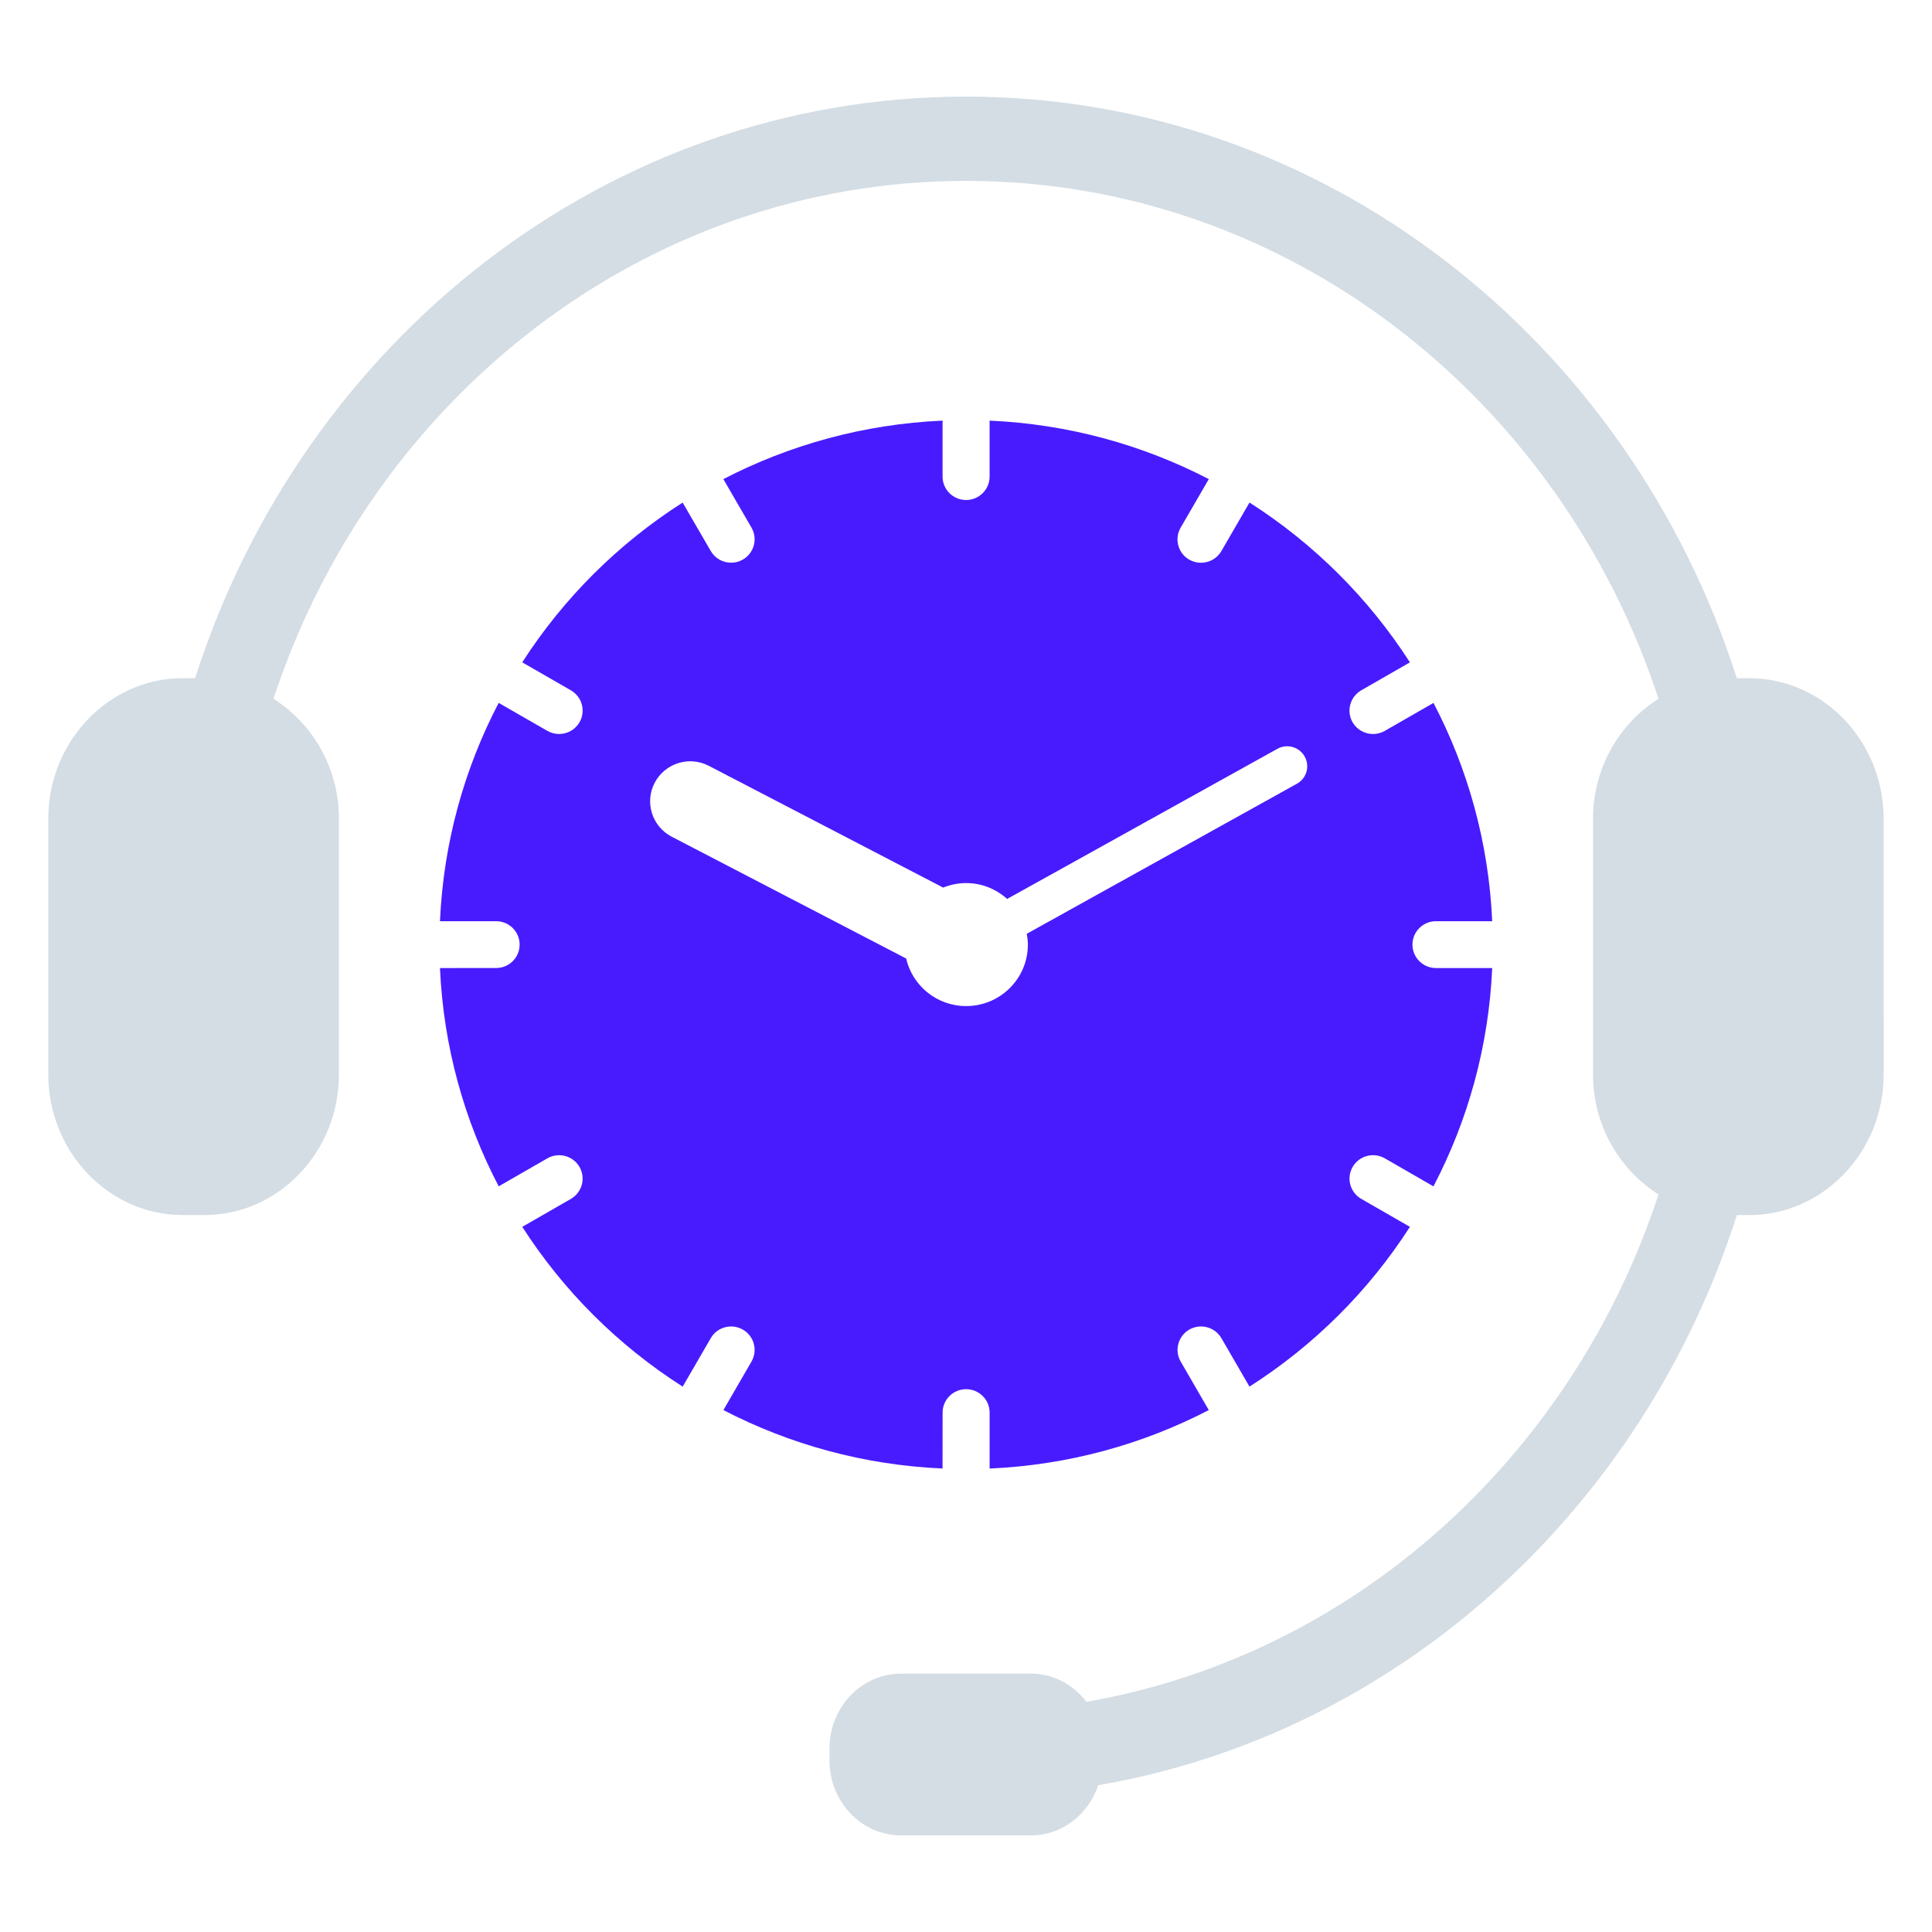 <svg width="70" height="70" viewBox="0 0 70 70" fill="none" xmlns="http://www.w3.org/2000/svg">
<path d="M63.38 24.572H62.928C59.025 12.344 47.984 3.5 34.998 3.5C22.013 3.5 10.971 12.343 7.069 24.572H6.617C3.939 24.572 1.75 26.864 1.75 29.662V38.932C1.75 41.733 3.941 44.023 6.617 44.023H7.415C10.092 44.023 12.28 41.732 12.28 38.932L12.281 29.663C12.281 27.82 11.323 26.211 9.909 25.318C13.487 14.415 23.378 6.554 35 6.554C46.621 6.554 56.512 14.415 60.091 25.318C58.676 26.21 57.719 27.819 57.719 29.663V38.933C57.719 40.776 58.677 42.384 60.091 43.278C56.971 52.785 49.049 59.975 39.365 61.66C38.89 61.043 38.17 60.639 37.358 60.639H32.642C31.218 60.639 30.054 61.856 30.054 63.346V63.791C30.054 65.281 31.218 66.5 32.642 66.5H37.358C38.483 66.5 39.436 65.735 39.792 64.681C50.649 62.814 59.517 54.716 62.93 44.025H63.382C66.06 44.025 68.249 41.733 68.249 38.934L68.248 29.663C68.248 26.863 66.058 24.573 63.382 24.573L63.38 24.572Z" fill="#D4DDE4"/>
<path d="M51.176 34.225C51.176 33.758 51.557 33.377 52.028 33.377H54.065C53.939 30.532 53.184 27.853 51.938 25.468L50.172 26.482C50.038 26.558 49.891 26.595 49.747 26.595C49.453 26.595 49.167 26.443 49.008 26.172C48.774 25.765 48.913 25.248 49.32 25.012L51.084 23.999C49.591 21.675 47.604 19.696 45.272 18.208L44.253 19.966C44.095 20.238 43.809 20.39 43.514 20.39C43.369 20.39 43.223 20.354 43.088 20.277C42.681 20.043 42.542 19.524 42.777 19.118L43.797 17.359C41.401 16.118 38.71 15.366 35.855 15.24V17.268C35.855 17.736 35.473 18.116 35.003 18.116C34.532 18.116 34.151 17.737 34.151 17.268V15.24C31.296 15.366 28.605 16.118 26.209 17.359L27.227 19.116C27.462 19.521 27.323 20.04 26.915 20.274C26.781 20.351 26.635 20.388 26.491 20.388C26.196 20.388 25.91 20.236 25.752 19.964L24.734 18.209C22.401 19.697 20.415 21.674 18.922 23.998L20.684 25.012C21.091 25.246 21.231 25.765 20.996 26.17C20.838 26.442 20.553 26.594 20.257 26.594C20.113 26.594 19.967 26.558 19.832 26.481L18.068 25.467C16.822 27.853 16.067 30.532 15.941 33.377H17.977C18.447 33.377 18.827 33.756 18.827 34.225C18.827 34.694 18.447 35.073 17.977 35.073L15.941 35.074C16.067 37.918 16.822 40.598 18.069 42.983L19.832 41.969C20.238 41.735 20.759 41.873 20.996 42.28C21.23 42.686 21.091 43.203 20.683 43.439L18.923 44.451C20.415 46.775 22.401 48.752 24.735 50.24L25.752 48.485C25.987 48.079 26.508 47.94 26.915 48.175C27.323 48.409 27.462 48.928 27.227 49.333L26.21 51.09C28.605 52.331 31.296 53.082 34.15 53.207L34.152 51.18C34.152 50.712 34.534 50.333 35.004 50.333C35.474 50.333 35.856 50.712 35.856 51.18V53.208C38.711 53.083 41.401 52.331 43.796 51.09L42.779 49.333C42.544 48.928 42.683 48.41 43.09 48.174C43.496 47.94 44.017 48.079 44.254 48.485L45.271 50.24C47.605 48.753 49.591 46.775 51.084 44.451L49.322 43.438C48.914 43.204 48.774 42.685 49.01 42.279C49.244 41.873 49.765 41.735 50.173 41.968L51.937 42.984C53.184 40.598 53.939 37.918 54.065 35.074H52.028C51.557 35.074 51.176 34.693 51.176 34.225L51.176 34.225ZM46.99 28.396L37.202 33.833C37.224 33.961 37.242 34.09 37.242 34.225C37.242 35.455 36.24 36.452 35.005 36.452C33.944 36.452 33.06 35.715 32.831 34.728L24.337 30.315C23.625 29.945 23.349 29.07 23.72 28.361C24.092 27.653 24.971 27.377 25.681 27.747L34.173 32.159C34.43 32.056 34.71 31.995 35.005 31.995C35.578 31.995 36.095 32.216 36.491 32.57L46.282 27.131C46.632 26.936 47.075 27.061 47.271 27.41C47.467 27.761 47.341 28.202 46.99 28.396L46.99 28.396Z" fill="#481BFE"/>
</svg>

